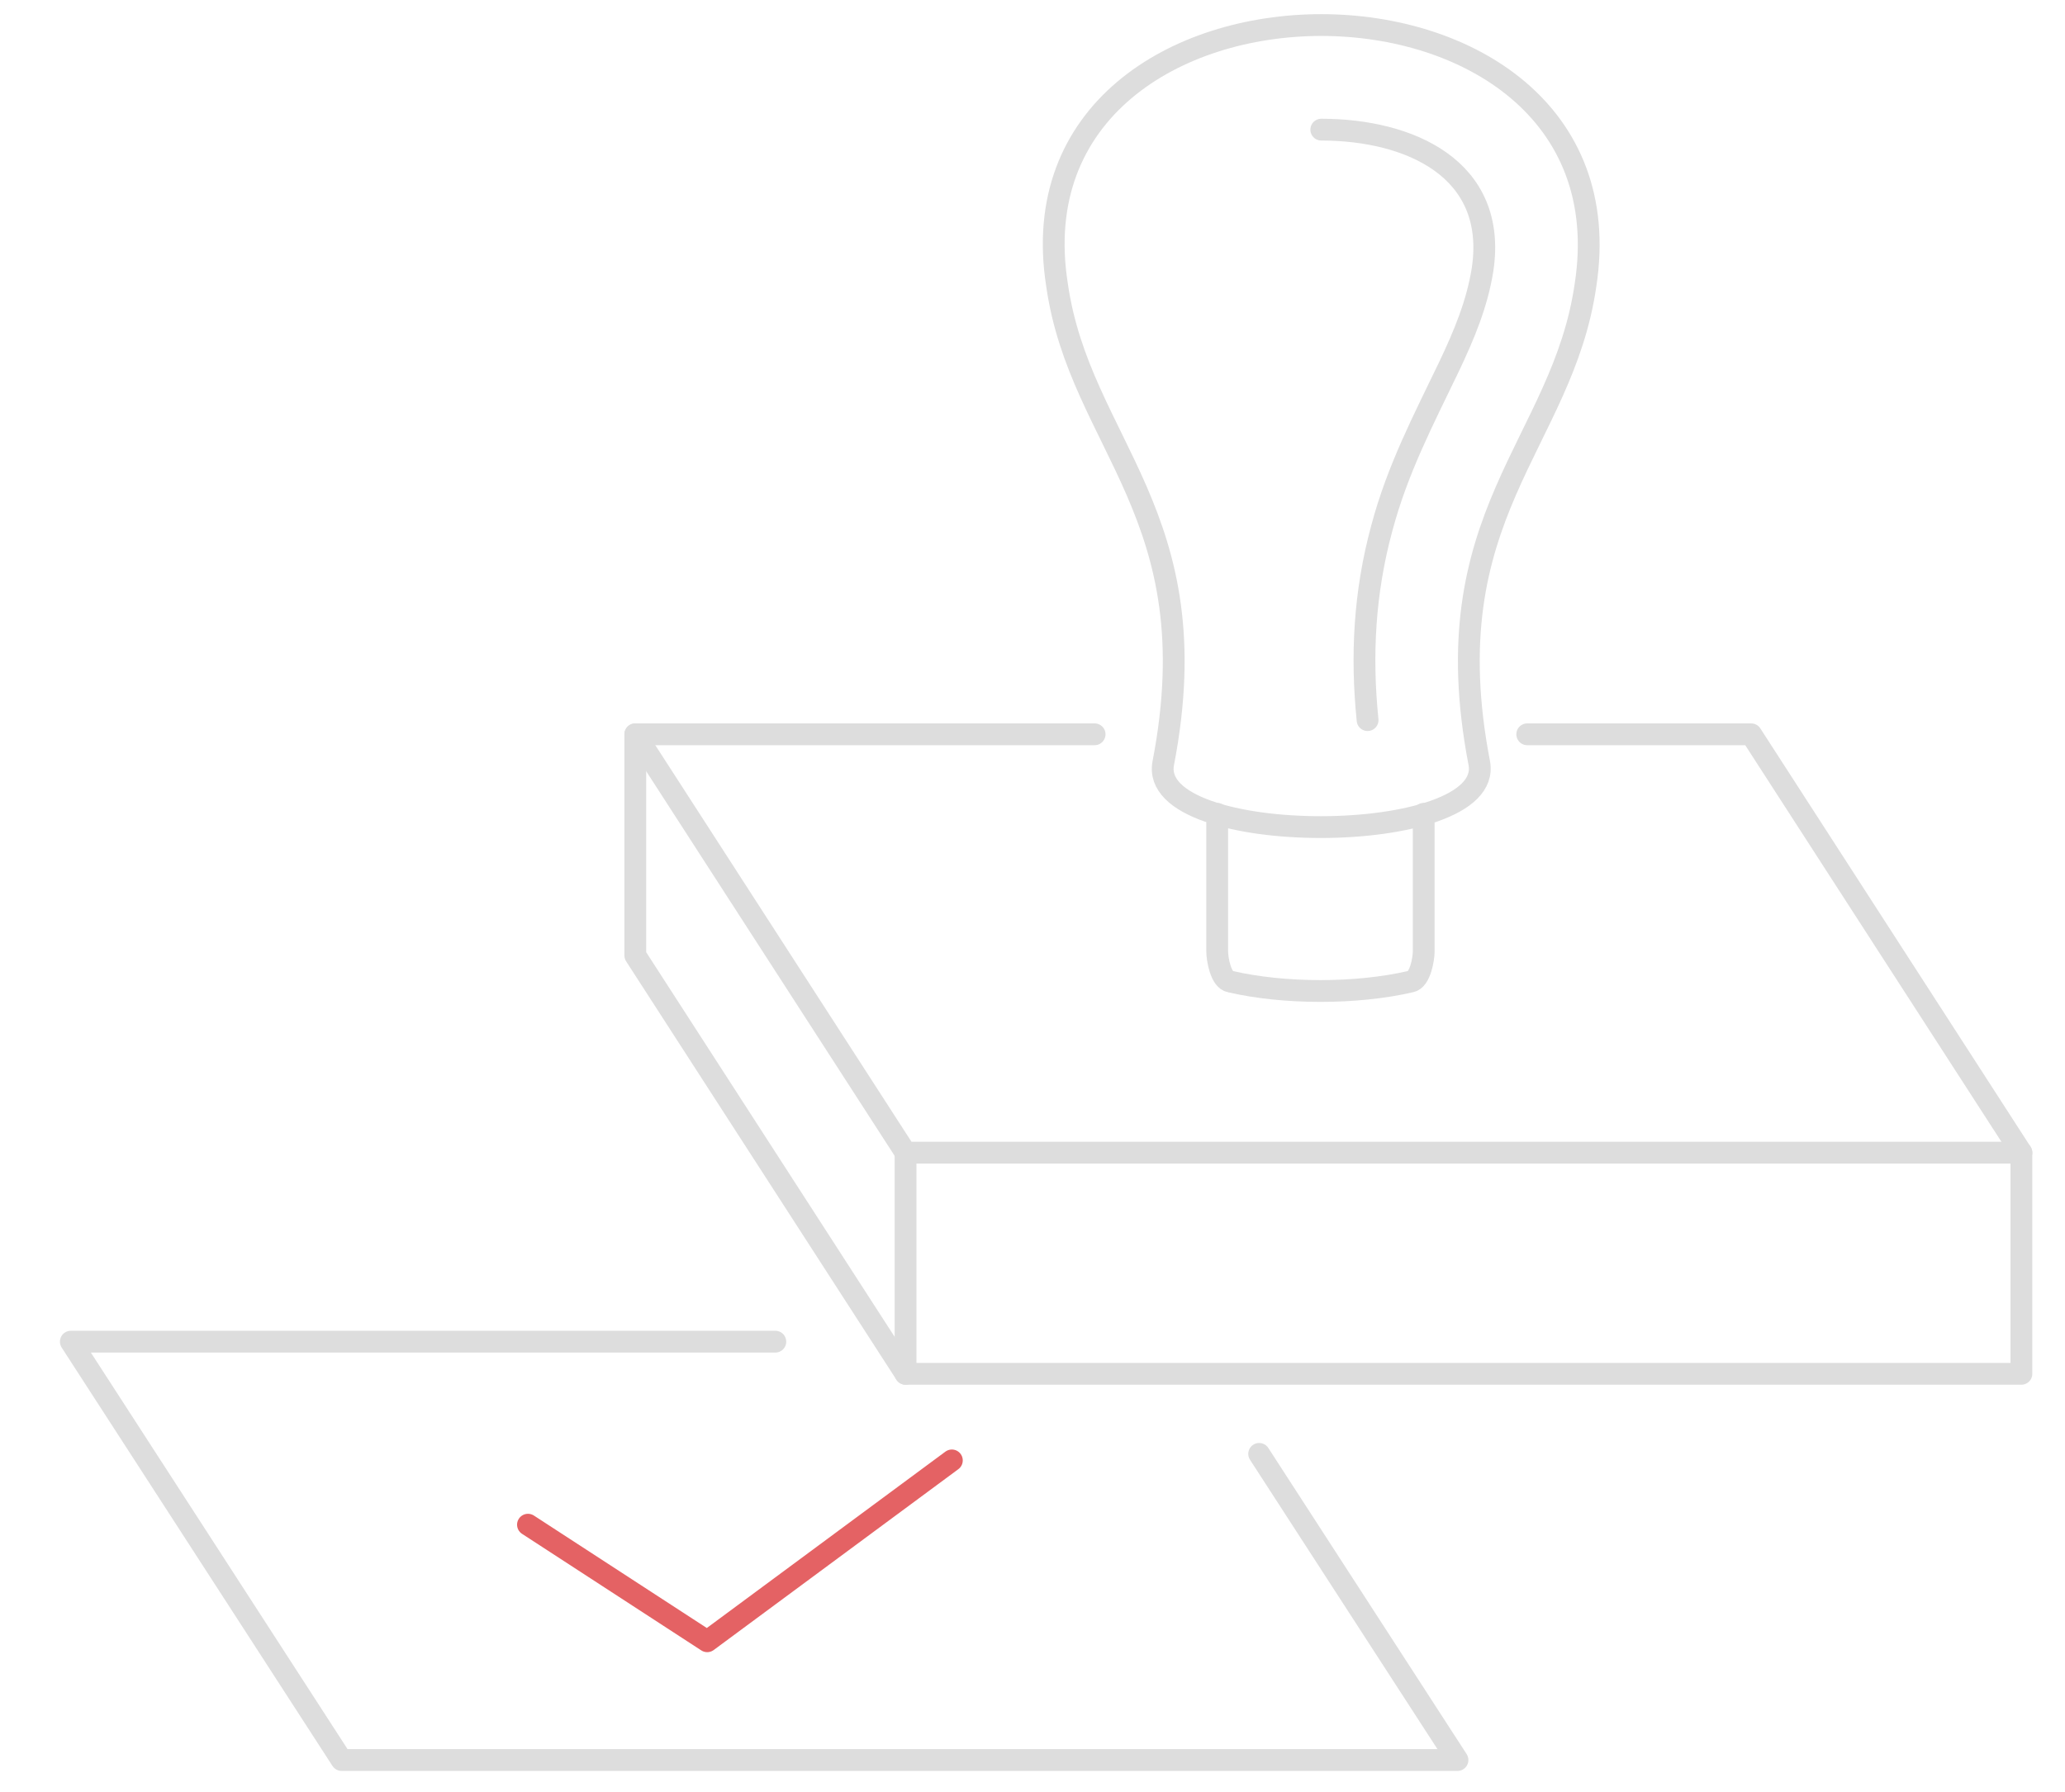 <?xml version="1.0" encoding="utf-8"?>
<!-- Generator: Adobe Illustrator 22.1.0, SVG Export Plug-In . SVG Version: 6.00 Build 0)  -->
<svg version="1.1" id="图层_1" xmlns="http://www.w3.org/2000/svg" xmlns:xlink="http://www.w3.org/1999/xlink" x="0px" y="0px"
	 viewBox="0 0 379 329" style="enable-background:new 0 0 379 329;" xml:space="preserve">
<style type="text/css">
	
		.st0{fill-rule:evenodd;clip-rule:evenodd;fill:none;stroke:#DDDDDD;stroke-width:4;stroke-linecap:round;stroke-linejoin:round;stroke-miterlimit:22.926;}
	
		.st1{fill-rule:evenodd;clip-rule:evenodd;fill:none;stroke:#E46264;stroke-width:4;stroke-linecap:round;stroke-linejoin:round;stroke-miterlimit:22.926;}
</style>
<g>
	<path class="st0" d="M251,132.2c-1.2-11.8-0.6-23.4,2.6-35.2c2.9-10.9,7.6-19.8,12.4-29.8c2.7-5.7,5.1-11.4,6.1-17.7
		c2.8-18.6-13.5-25.7-29.6-25.7"/>
	<path class="st0" d="M213.5,140.1c8.8-45.6-15.3-58.4-19.5-87.8c-5-31.8,21.8-47.7,48.5-47.7c26.7,0,53.4,15.9,48.5,47.7
		c-4.2,29.4-28.3,42.2-19.5,87.8C274.4,155.7,210.5,155.8,213.5,140.1L213.5,140.1z"/>
	<polyline class="st0" points="231.1,266.9 267.5,323.1 62.7,323.1 13,246.3 142.3,246.3 	"/>
	<polyline class="st0" points="200.9,134.8 116.6,134.8 116.6,175.4 166.2,252.2 371,252.2 371,211.6 321.4,134.8 280.3,134.8 	"/>
	<line class="st0" x1="166.2" y1="211.6" x2="166.2" y2="252.2"/>
	<polyline class="st0" points="116.6,134.8 166.2,211.6 371,211.6 	"/>
	<polyline class="st1" points="96.9,279.9 129.8,301.3 174.7,268.1 	"/>
	<path class="st0" d="M223.4,149.4l0,25.3c0,1.2,0.6,5.2,2.4,5.5c9.9,2.3,23.2,2.3,33.1,0c1.8-0.3,2.4-4.3,2.4-5.5l0-25.3"/>
</g>
</svg>
